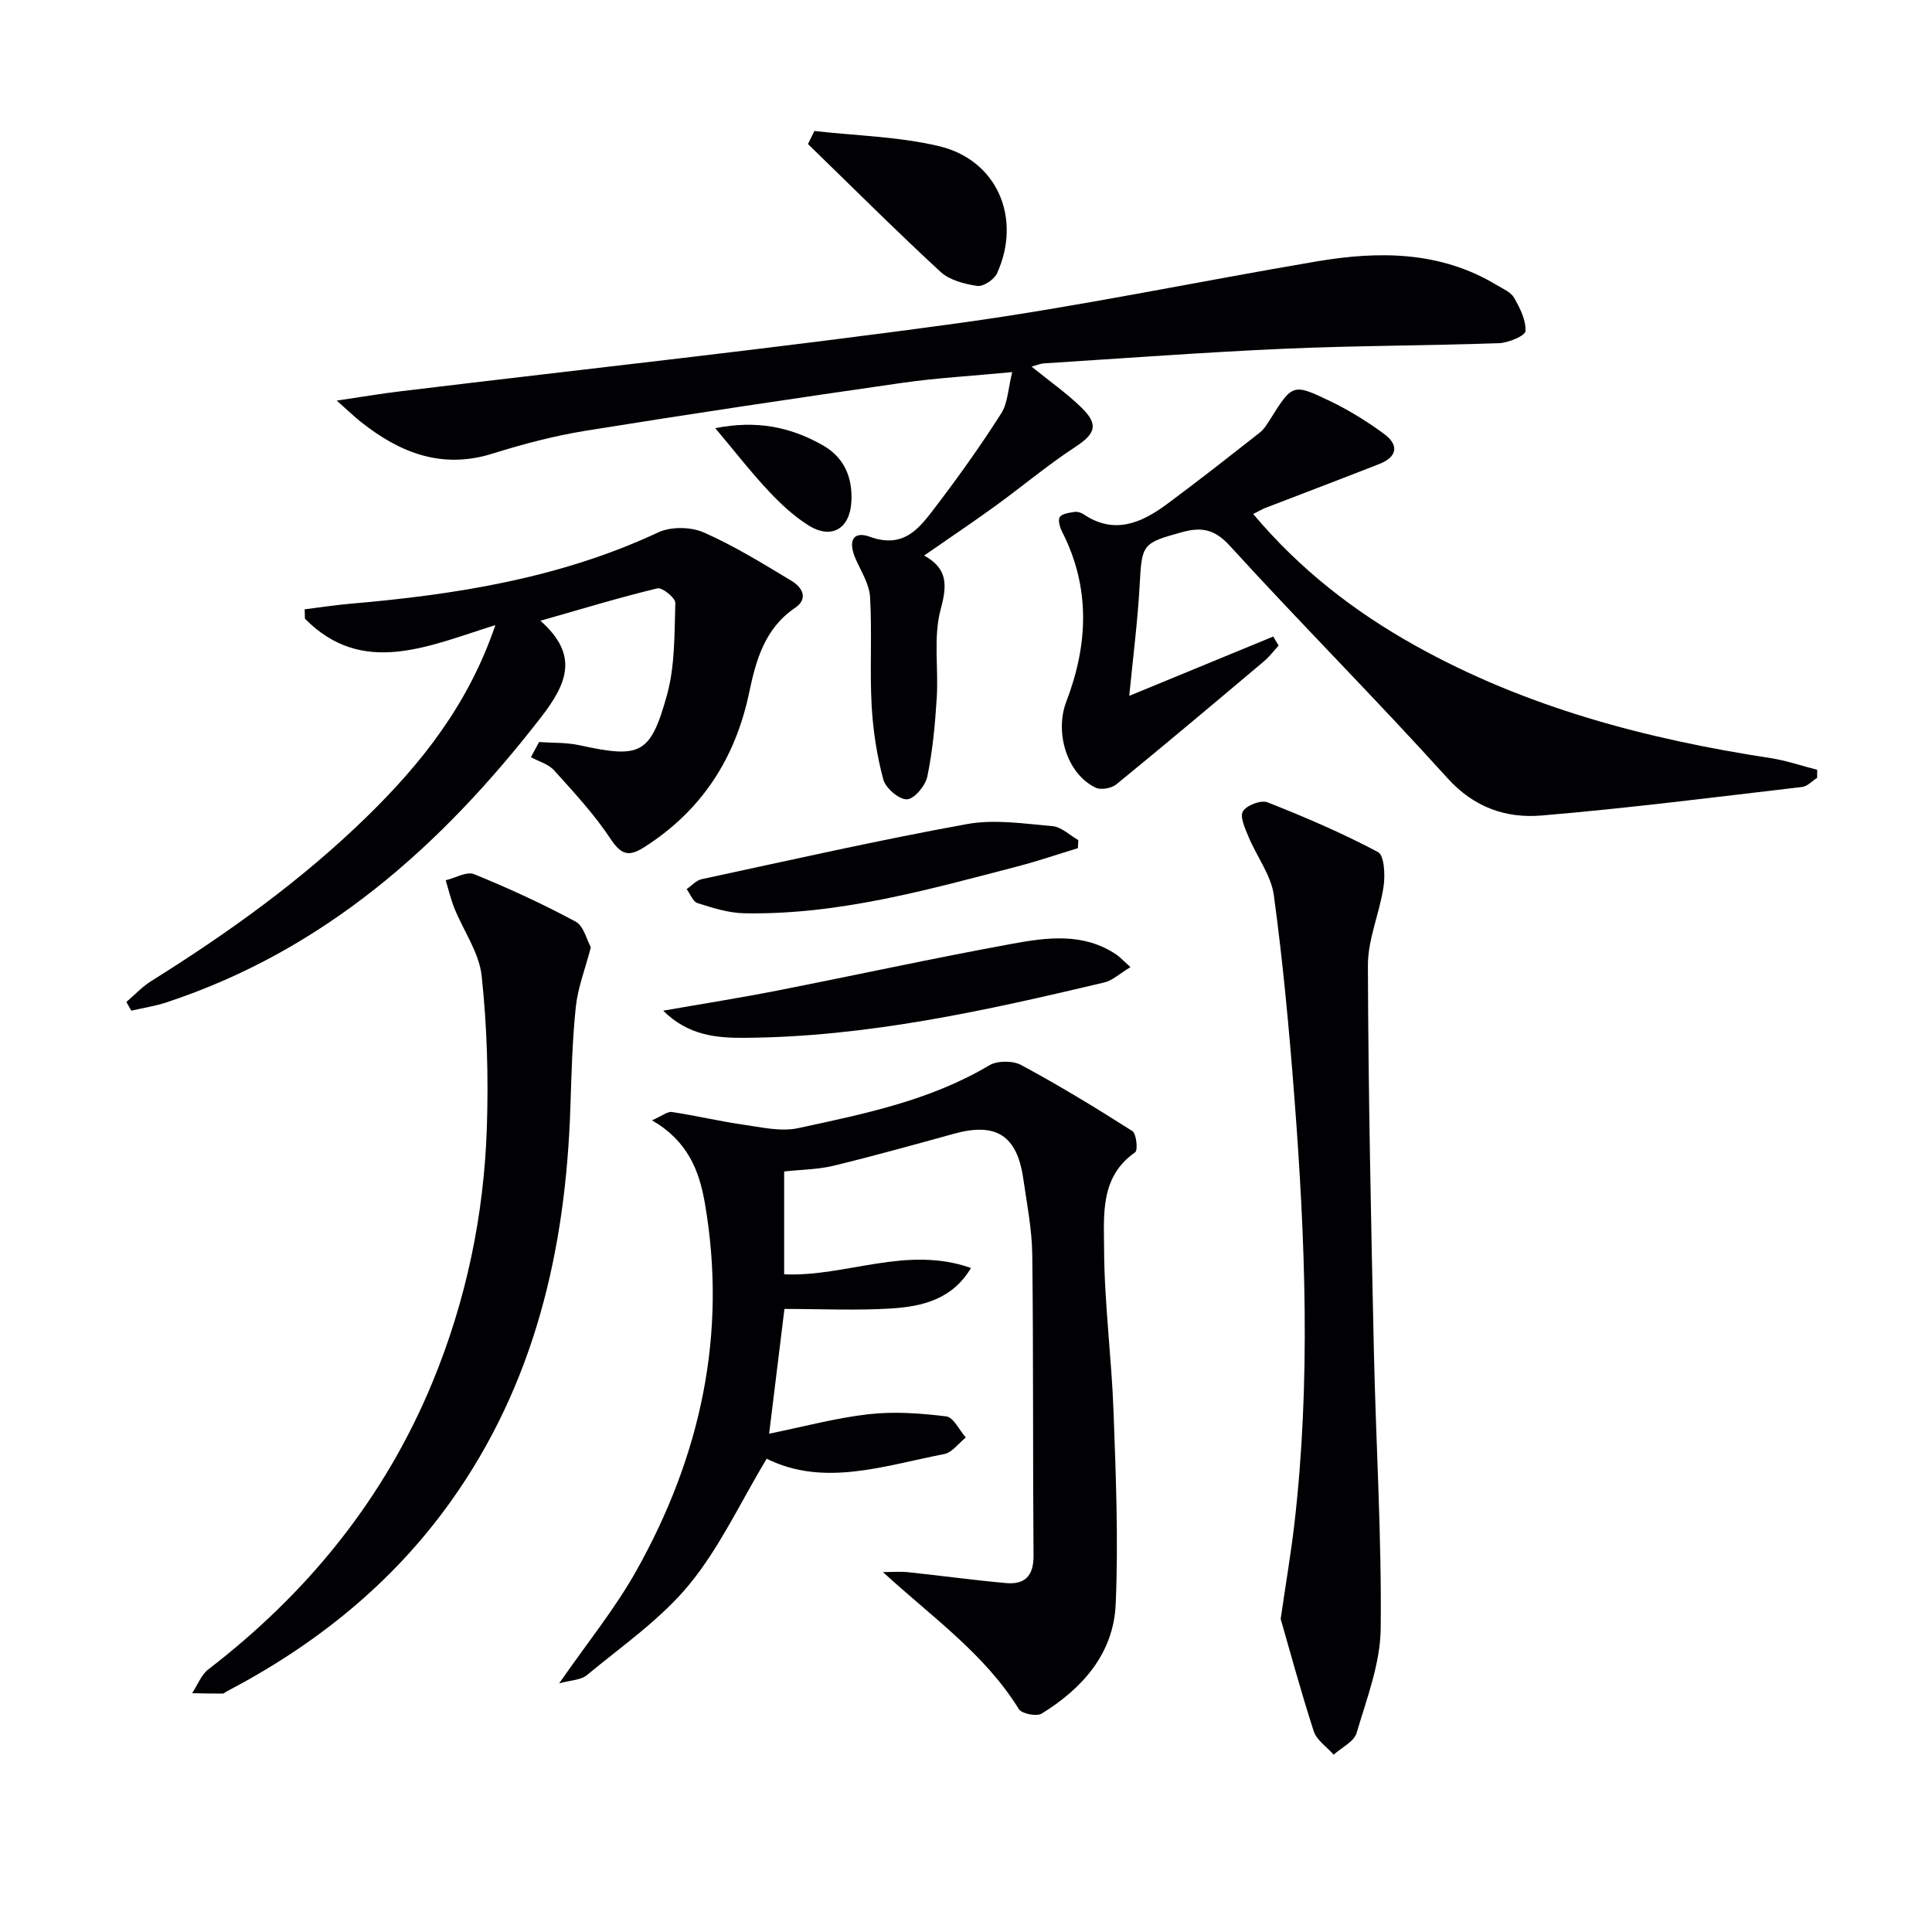 <svg enable-background="new 0 0 400 400" viewBox="0 0 400 400" xmlns="http://www.w3.org/2000/svg"><g fill="#010104"><path d="m162.41 271c-1.06 8.6-2.03 16.48-3.17 25.83 7.11-1.44 13.79-3.26 20.58-4.03 5.3-.6 10.78-.21 16.09.45 1.51.19 2.71 2.85 4.05 4.37-1.49 1.18-2.83 3.11-4.48 3.43-12.45 2.41-24.9 6.86-36.75.96-5.45 9.06-9.74 18.41-16.06 26.09-5.91 7.18-13.9 12.69-21.15 18.71-1.28 1.06-3.43 1.06-5.75 1.71 5.71-8.25 11.5-15.35 15.93-23.23 13.33-23.73 18.94-49.1 14.22-76.27-1.16-6.7-3.57-12.82-10.93-17.07 2.08-.91 3.19-1.86 4.13-1.72 4.9.73 9.74 1.9 14.65 2.6 3.8.54 7.87 1.52 11.48.74 13.6-2.94 27.31-5.7 39.56-13 1.68-1 4.89-1 6.63-.06 7.85 4.23 15.48 8.87 23 13.66.85.54 1.18 3.98.58 4.4-7.29 5.07-6.46 12.94-6.43 19.96.04 11.28 1.56 22.54 1.96 33.82.48 13.26 1.02 26.56.44 39.8-.44 10.18-6.87 17.43-15.32 22.63-1.05.65-4.13.04-4.73-.93-7.07-11.44-17.91-18.99-28.14-28.37 1.99 0 3.62-.14 5.23.03 6.76.71 13.51 1.64 20.28 2.25 3.84.34 5.7-1.47 5.67-5.62-.16-20.78-.01-41.56-.26-62.33-.06-5.28-1.11-10.57-1.87-15.82-1.29-8.93-5.64-11.66-14.31-9.27-8.31 2.29-16.62 4.61-24.99 6.64-3.18.77-6.55.78-10.2 1.18v21.29c12.85.57 25.26-6.04 38.68-1.31-3.85 6.5-10.08 7.96-16.43 8.38-7.27.46-14.6.1-22.19.1z"/><path d="m209.57 77.04c-8.36.8-15.62 1.2-22.8 2.23-21.84 3.14-43.66 6.39-65.44 9.9-6.52 1.05-12.99 2.75-19.3 4.73-10.53 3.31-19.21-.13-27.29-6.53-1.29-1.02-2.47-2.17-5.02-4.43 5.18-.76 9.19-1.45 13.23-1.93 38.56-4.67 77.19-8.83 115.66-14.13 24.8-3.42 49.36-8.59 74.07-12.77 12.84-2.17 25.54-2.14 37.22 4.92 1.28.77 2.91 1.45 3.58 2.62 1.21 2.12 2.48 4.63 2.35 6.9-.05.97-3.52 2.43-5.47 2.5-14.8.52-29.62.5-44.41 1.15-16.61.73-33.19 1.98-49.79 3.03-.76.05-1.51.38-2.59.67 3.69 2.99 7.23 5.47 10.29 8.44 3.71 3.61 2.94 5.47-1.34 8.27-5.69 3.73-10.92 8.14-16.44 12.14-4.71 3.41-9.54 6.65-14.75 10.27 4.88 2.69 4.8 6.05 3.43 11.13-1.56 5.77-.43 12.22-.82 18.36-.34 5.44-.84 10.91-1.94 16.23-.39 1.91-2.69 4.69-4.22 4.75-1.64.07-4.42-2.31-4.9-4.1-1.34-4.99-2.14-10.22-2.42-15.39-.4-7.44.11-14.93-.32-22.36-.15-2.66-1.81-5.27-2.95-7.83-1.68-3.76-.63-5.96 2.91-4.68 7.23 2.62 10.42-2.03 13.76-6.41 4.72-6.19 9.25-12.56 13.43-19.13 1.37-2.14 1.43-5.15 2.28-8.55z"/><path d="m259.46 106.42c9.68 11.5 20.92 20.19 33.49 27.21 22.94 12.82 47.87 19.38 73.64 23.33 3.26.5 6.43 1.6 9.64 2.42 0 .55-.01 1.1-.01 1.66-1.03.65-2 1.76-3.09 1.89-17.96 2.1-35.9 4.39-53.92 5.91-7.37.62-13.99-1.61-19.54-7.75-14.71-16.29-30.24-31.85-45.03-48.07-3.16-3.47-5.87-3.95-9.88-2.85-8.28 2.27-8.34 2.5-8.8 10.86-.41 7.53-1.38 15.03-2.16 23.04 9.94-4.1 19.88-8.19 29.81-12.28.37.62.74 1.25 1.11 1.87-1 1.09-1.89 2.29-3.01 3.24-10.15 8.55-20.3 17.1-30.58 25.49-1 .82-3.19 1.22-4.29.69-6.09-2.94-8.46-11.59-6.08-17.8 4.5-11.71 5.07-23.55-.84-35.14-.47-.92-.93-2.42-.5-3.08.46-.72 1.93-.89 3.01-1.07.59-.1 1.38.12 1.89.47 6.34 4.29 11.94 1.85 17.22-2.04 6.52-4.82 12.89-9.84 19.27-14.85.89-.7 1.54-1.75 2.16-2.74 4.62-7.36 4.68-7.52 12.56-3.71 3.86 1.86 7.56 4.17 11.01 6.7 3.15 2.31 2.77 4.78-.98 6.25-7.87 3.09-15.78 6.08-23.66 9.12-.62.26-1.18.6-2.44 1.23z"/><path d="m111.61 153.63c2.79.2 5.64.07 8.35.66 12.6 2.74 14.7 2 18.14-10.43 1.67-6.06 1.52-12.67 1.72-19.04.03-1.02-2.72-3.25-3.72-3.01-7.84 1.89-15.56 4.24-24.21 6.71 8.02 7.11 5.57 12.96.04 20.09-20.63 26.59-44.85 48.14-77.4 58.9-2.38.79-4.89 1.17-7.34 1.74-.34-.6-.69-1.2-1.03-1.8 1.7-1.45 3.26-3.14 5.13-4.32 15.98-9.99 31.25-20.93 44.76-34.14 11.27-11.02 20.94-23.18 26.51-39.57-13.91 4.35-27.5 10.77-39.43-1.33-.02-.65-.03-1.29-.05-1.94 3.17-.39 6.34-.89 9.52-1.16 21.93-1.89 43.47-5.31 63.69-14.77 2.62-1.22 6.73-1.16 9.4.01 6.32 2.78 12.26 6.46 18.19 10.03 2.15 1.29 3.61 3.64.72 5.6-6.25 4.23-8.08 10.79-9.48 17.47-2.87 13.71-9.83 24.47-21.72 32.06-3.31 2.11-4.83 1.54-7.03-1.77-3.36-5.07-7.57-9.6-11.66-14.14-1.17-1.29-3.17-1.83-4.79-2.71.56-1.04 1.13-2.09 1.69-3.14z"/><path d="m265.15 335.19c1.17-8.04 2.15-13.76 2.82-19.52 3.44-29.56 2.28-59.14 0-88.69-1.07-13.9-2.35-27.8-4.23-41.6-.57-4.19-3.54-8.03-5.23-12.1-.71-1.71-1.85-4.14-1.18-5.29.74-1.26 3.75-2.41 5.09-1.88 7.78 3.07 15.5 6.38 22.88 10.3 1.31.7 1.5 4.74 1.16 7.09-.8 5.51-3.27 10.93-3.25 16.38.08 26.64.66 53.28 1.24 79.92.42 19.12 1.62 38.24 1.41 57.35-.08 7.25-2.89 14.53-4.99 21.64-.53 1.81-3.11 3.01-4.75 4.5-1.42-1.61-3.52-3-4.13-4.87-2.7-8.34-4.98-16.8-6.84-23.23z"/><path d="m122.33 196.13c-1.21 4.6-2.7 8.39-3.11 12.29-.73 6.92-.9 13.91-1.13 20.87-.97 29.43-7.36 57.2-24.79 81.61-12.13 16.99-27.96 29.65-46.34 39.28-.29.15-.58.46-.87.46-2.1.01-4.2-.04-6.31-.08 1.11-1.67 1.87-3.79 3.37-4.95 20.59-15.84 36.45-35.35 46.4-59.46 6.97-16.89 10.66-34.57 11.25-52.77.34-10.44.04-20.97-1.08-31.34-.52-4.81-3.75-9.31-5.64-13.99-.75-1.87-1.21-3.86-1.8-5.8 1.98-.47 4.35-1.89 5.88-1.26 7.16 2.91 14.21 6.16 21.02 9.82 1.68.9 2.29 3.79 3.15 5.32z"/><path d="m234.05 200.23c-2.24 1.35-3.72 2.78-5.43 3.18-24.53 5.82-49.16 11.3-74.53 11.46-5.61.04-11.57-.43-16.78-5.62 8.34-1.46 15.93-2.65 23.45-4.13 16.26-3.19 32.44-6.73 48.74-9.71 7.31-1.34 14.9-2.37 21.71 2.28.66.47 1.22 1.09 2.84 2.54z"/><path d="m223.17 175.6c-4.17 1.27-8.3 2.69-12.51 3.78-18.6 4.85-37.16 10.09-56.64 9.7-3.22-.07-6.48-1.11-9.6-2.1-.96-.3-1.52-1.9-2.26-2.9 1.03-.7 1.97-1.8 3.09-2.05 18.29-3.93 36.54-8.07 54.94-11.41 5.71-1.04 11.84-.09 17.73.43 1.85.16 3.55 1.88 5.33 2.88-.03.56-.06 1.11-.08 1.67z"/><path d="m168.61 27.12c8.62.98 17.42 1.15 25.8 3.14 12.04 2.85 17.2 14.9 12.02 26.32-.59 1.29-2.84 2.8-4.08 2.62-2.66-.39-5.75-1.19-7.64-2.93-9.33-8.62-18.32-17.6-27.43-26.45.44-.91.89-1.8 1.33-2.7z"/><path d="m148.09 88.65c8.6-1.71 15.55-.23 22.13 3.46 4.53 2.54 6.32 6.66 6.05 11.74-.3 5.6-4.09 7.9-8.83 4.95-3.06-1.9-5.81-4.47-8.29-7.12-3.53-3.74-6.69-7.83-11.06-13.03z"/></g></svg>